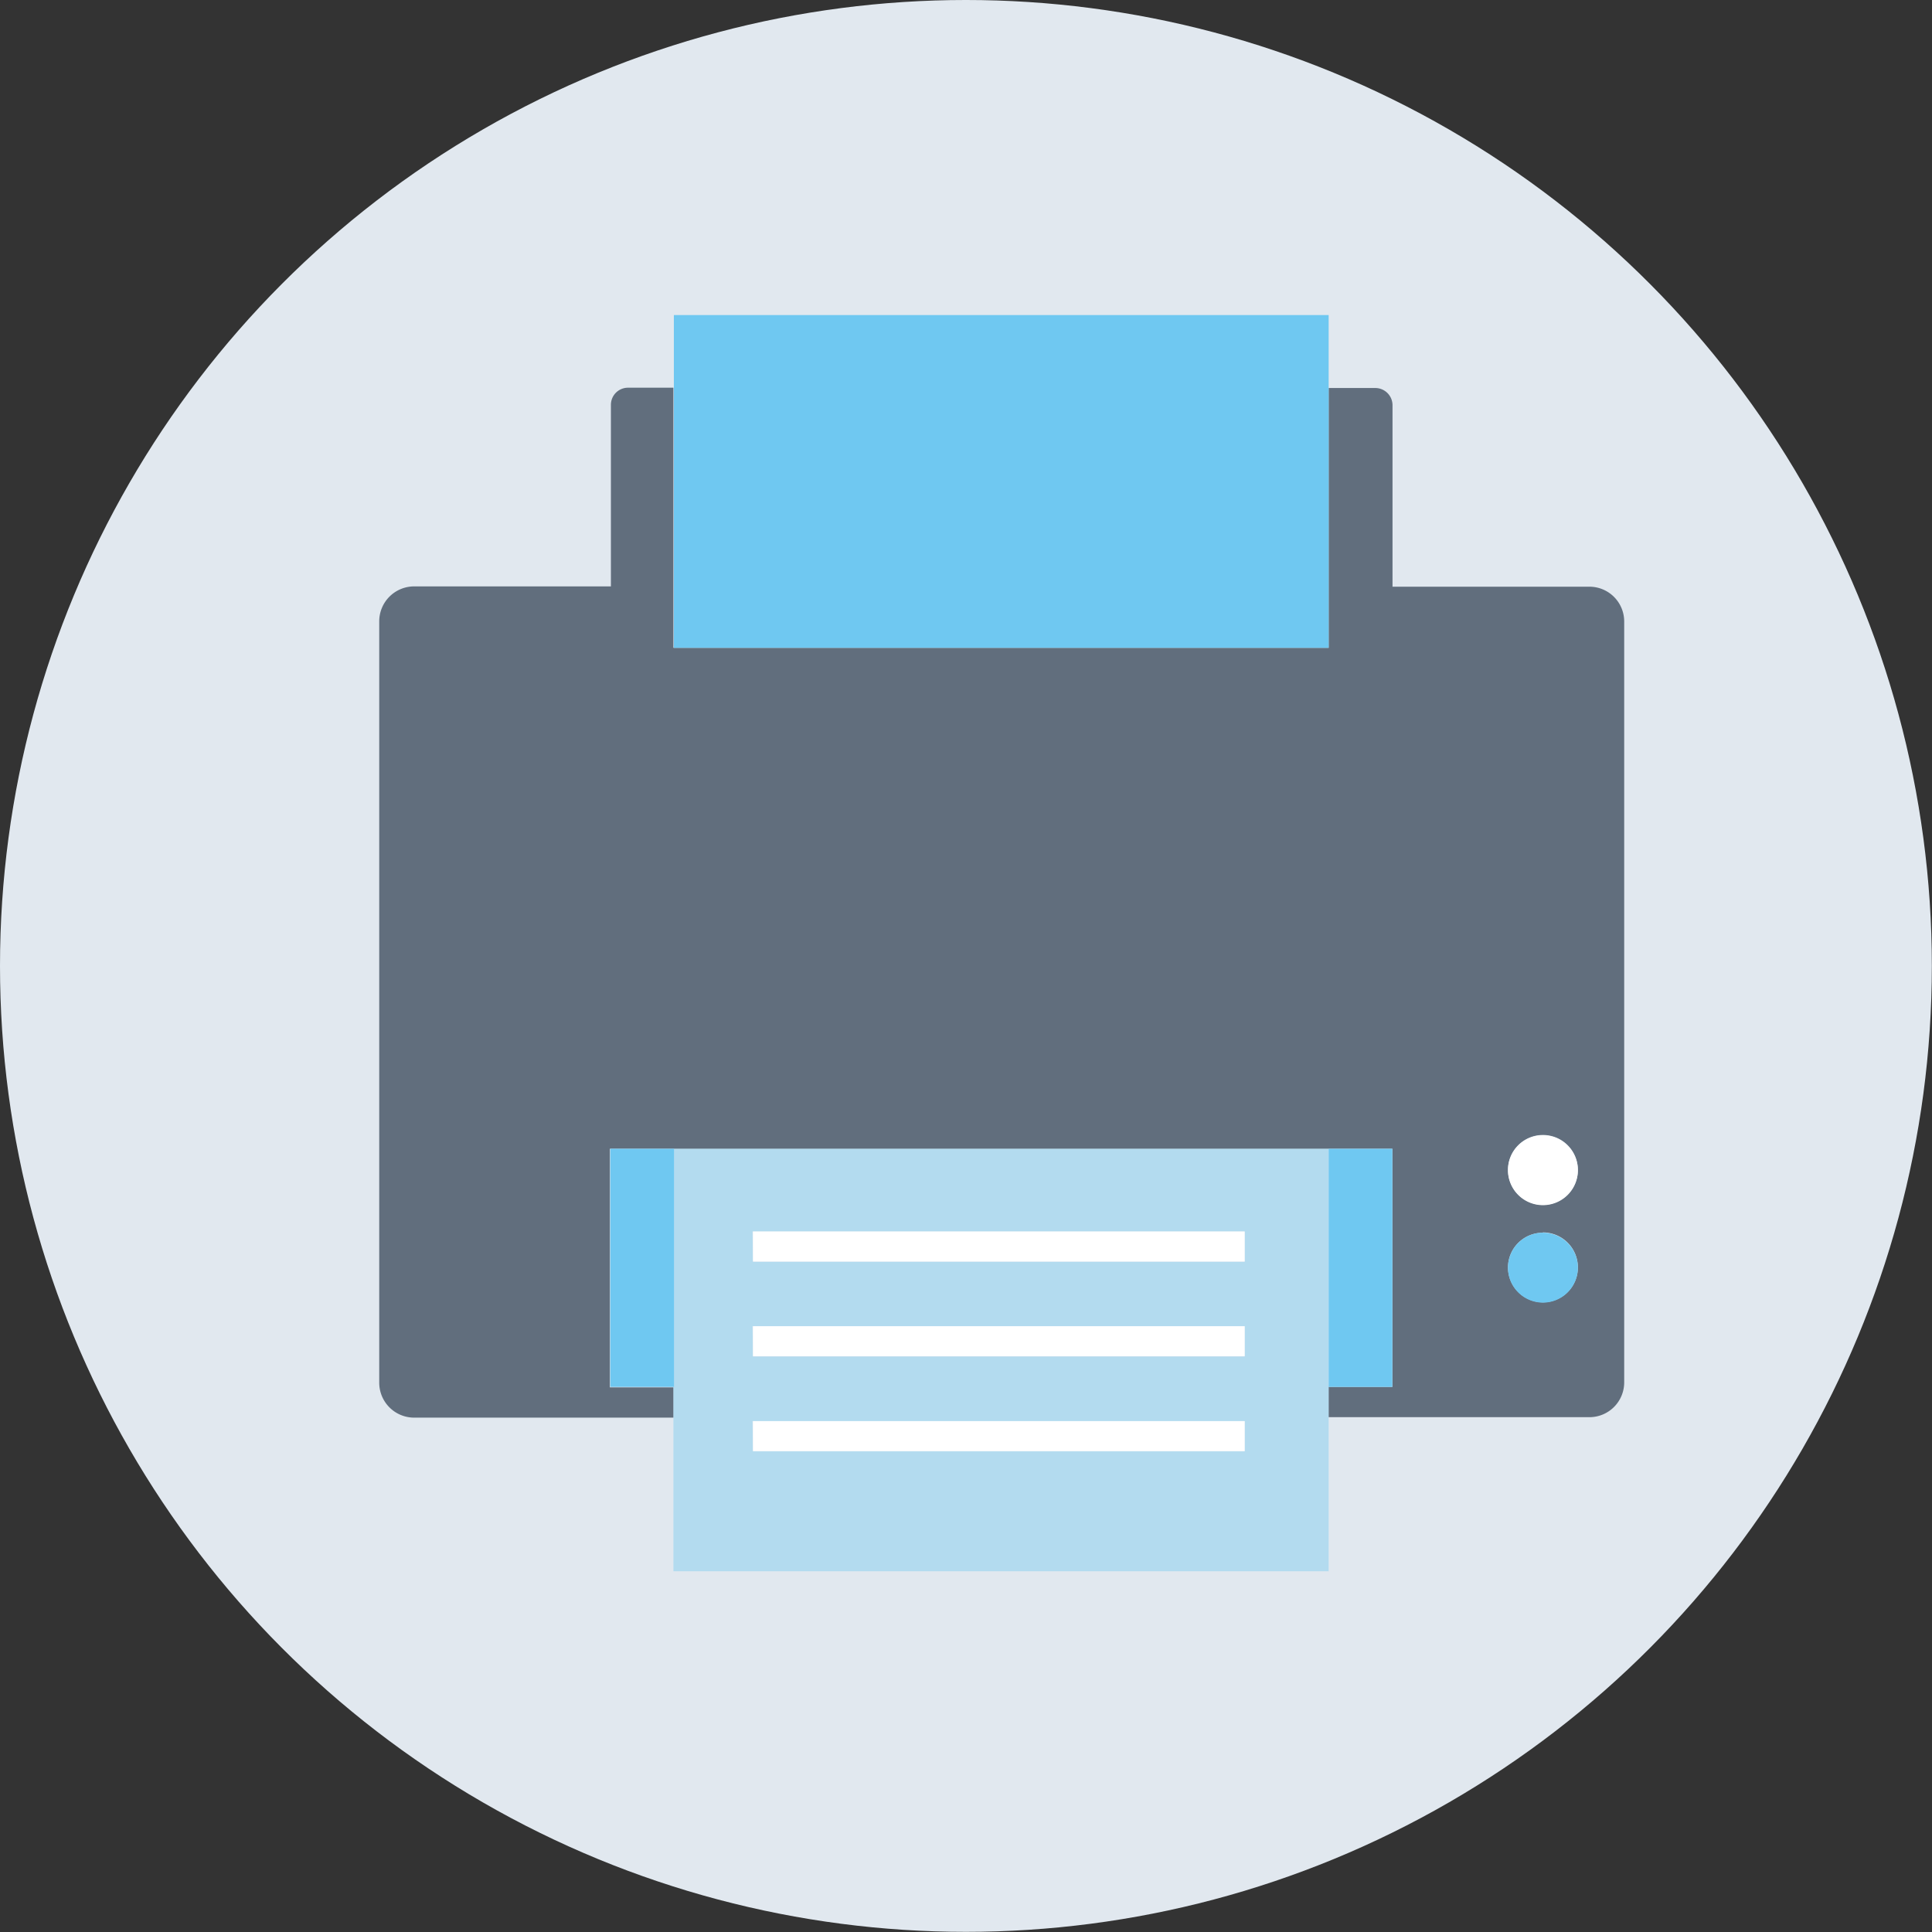 <?xml version="1.0" encoding="UTF-8"?> <svg xmlns="http://www.w3.org/2000/svg" viewBox="0 0 127.67 127.67"><rect x="0" y="0" width="127.67" height="127.67" fill="#333333" stroke="none"/><defs><style>.cls-1{fill:#e1e8ef;}.cls-2{fill:#616e7d;}.cls-3,.cls-4{fill:#6fc8f1;}.cls-4{opacity:0.4;}.cls-5{fill:#fff;}</style></defs><title>Printer Sticker Tiles</title><g id="Circle_Background" data-name="Circle Background"><circle class="cls-1" cx="63.83" cy="63.83" r="63.83"></circle></g><g id="Printed_Sticker_Tiles" data-name="Printed Sticker Tiles"><path class="cls-2" d="M88.3,91.65v2h17.22a2.3,2.3,0,0,0,2.31-2.31V41.08a2.3,2.3,0,0,0-2.31-2.31h-13v-12a1.14,1.14,0,0,0-1.14-1.13H88.3V42.81H45V25.62H42a1.13,1.13,0,0,0-1.13,1.13v12h-13a2.31,2.31,0,0,0-2.31,2.31V91.37a2.31,2.31,0,0,0,2.31,2.31H45v-2h-4.2V75.91H92.51V91.65ZM102.45,75a2.31,2.31,0,1,1-2.3,2.32A2.31,2.31,0,0,1,102.45,75Zm0,6.44a2.31,2.31,0,1,1-2.3,2.31A2.3,2.3,0,0,1,102.45,81.46Z" transform="translate(-0.5 0)"></path><rect class="cls-3" x="87.8" y="75.91" width="4.21" height="15.74"></rect><rect class="cls-3" x="40.33" y="75.91" width="4.21" height="15.74"></rect><path class="cls-4" d="M45,93.68v10.15H88.3V75.91H45V93.68Zm5.23-12.3H82.75v2H50.26Zm0,6.26H82.75v2H50.26Zm0,6.27H82.75v2H50.26Z" transform="translate(-0.5 0)"></path><polygon class="cls-3" points="44.53 42.81 87.8 42.81 87.8 25.62 87.8 20.82 44.53 20.82 44.53 25.62 44.53 42.81"></polygon><path class="cls-5" d="M100.15,77.34a2.31,2.31,0,1,0,2.3-2.32A2.3,2.3,0,0,0,100.15,77.34Z" transform="translate(-0.5 0)"></path><path class="cls-3" d="M100.15,83.77a2.31,2.31,0,1,0,2.3-2.31A2.31,2.31,0,0,0,100.15,83.77Z" transform="translate(-0.5 0)"></path><rect class="cls-5" x="49.76" y="81.38" width="32.49" height="1.98"></rect><rect class="cls-5" x="49.76" y="87.64" width="32.49" height="1.98"></rect><rect class="cls-5" x="49.76" y="93.91" width="32.49" height="1.98"></rect></g></svg> 